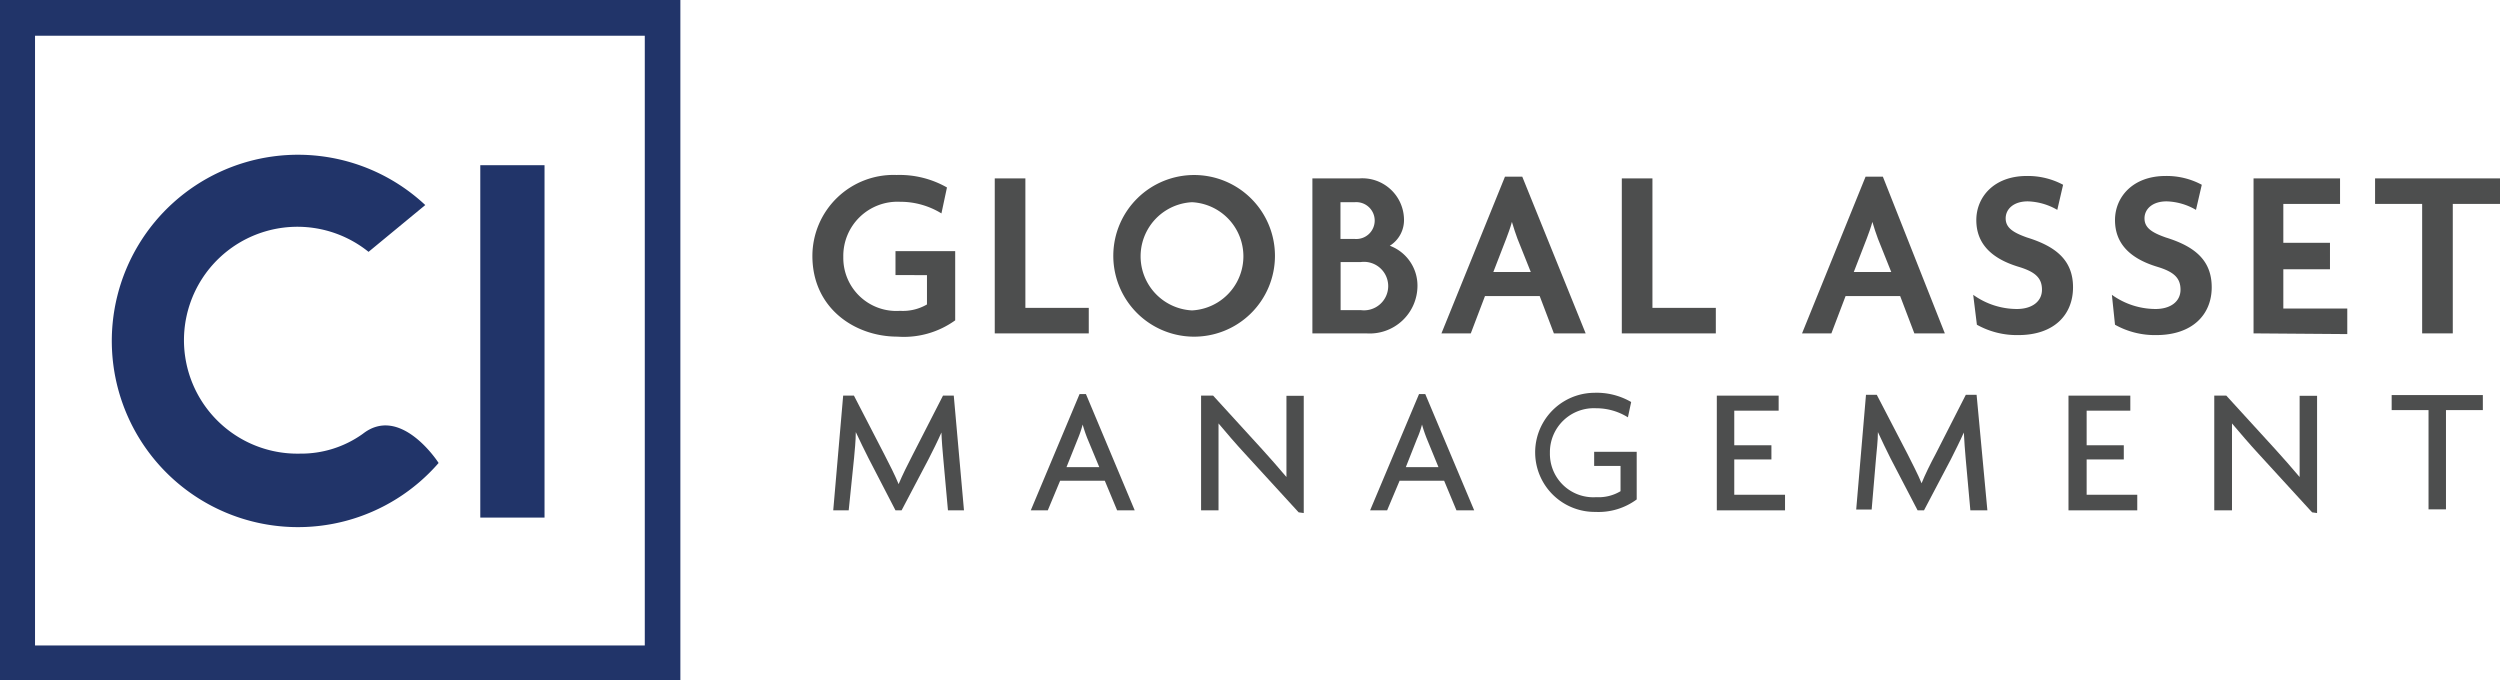 <svg id="Layer_1" data-name="Layer 1" xmlns="http://www.w3.org/2000/svg" viewBox="0 0 176.3 47.97"><defs><style>.cls-1{fill:#213469;}.cls-2{fill:#4d4e4e;}</style></defs><path class="cls-1" d="M175.83,240h-48V192h48Zm-45.51-2.47h43v-43h-43Z" transform="translate(-127.85 -192.01)"/><rect class="cls-1" x="33.87" y="11.65" width="4.53" height="24.85"/><path class="cls-1" d="M153.44,222.6h0A7.47,7.47,0,0,1,149,224a8,8,0,1,1,4.84-14.23l4-3.3a13.13,13.13,0,1,0,.94,18.19C158.66,224.46,156.05,220.56,153.44,222.6Z" transform="translate(-127.85 -192.01)"/><path class="cls-2" d="M191.14,215.75c-3,0-6-2-6-5.69a5.72,5.72,0,0,1,5.94-5.71,6.75,6.75,0,0,1,3.55.88l-.39,1.83a5.52,5.52,0,0,0-2.92-.82,3.82,3.82,0,0,0-4,3.89,3.74,3.74,0,0,0,4,3.8,3.38,3.38,0,0,0,1.9-.45v-2.07H191v-1.69h4.21v4.88A6.19,6.19,0,0,1,191.14,215.75Z" transform="translate(-127.85 -192.01)"/><path class="cls-2" d="M198,215.52V204.59h2.16v9.13h4.47v1.8Z" transform="translate(-127.85 -192.01)"/><path class="cls-2" d="M211.91,215.75a5.7,5.7,0,1,1,5.85-5.71A5.7,5.7,0,0,1,211.91,215.75Zm0-9.48a3.82,3.82,0,0,0,0,7.63,3.82,3.82,0,0,0,0-7.63Z" transform="translate(-127.85 -192.01)"/><path class="cls-2" d="M224.2,215.52h-3.8V204.59h3.32a2.94,2.94,0,0,1,3.14,2.88,2.13,2.13,0,0,1-1,1.87,3,3,0,0,1,1.95,2.83A3.37,3.37,0,0,1,224.2,215.52Zm-.82-9.25h-1v2.59h1a1.3,1.3,0,1,0,0-2.59Zm.43,4.22h-1.42v3.39h1.42a1.71,1.71,0,1,0,0-3.39Z" transform="translate(-127.85 -192.01)"/><path class="cls-2" d="M237.43,215.52l-1-2.63h-3.86l-1,2.63h-2.07l4.48-11.05h1.22l4.47,11.05Zm-2.57-6.68c-.12-.32-.27-.77-.39-1.18h0c-.11.41-.28.86-.4,1.18l-.91,2.35h2.64Z" transform="translate(-127.85 -192.01)"/><path class="cls-2" d="M242.22,215.52V204.59h2.16v9.13h4.47v1.8Z" transform="translate(-127.85 -192.01)"/><path class="cls-2" d="M262.85,215.52l-1-2.63H258l-1,2.63h-2.07l4.48-11.05h1.22L265,215.52Zm-2.57-6.68c-.12-.32-.27-.77-.39-1.18h0c-.11.41-.28.86-.4,1.18l-.91,2.35h2.64Z" transform="translate(-127.85 -192.01)"/><path class="cls-2" d="M270.18,215.64a5.78,5.78,0,0,1-2.92-.73L267,212.8a5.3,5.3,0,0,0,3.08,1c1.07,0,1.77-.53,1.77-1.36s-.48-1.26-1.63-1.61c-2-.6-3-1.69-3-3.3s1.23-3.11,3.56-3.11a5.27,5.27,0,0,1,2.56.62l-.41,1.77a4.39,4.39,0,0,0-2.08-.6c-1,0-1.56.54-1.56,1.2s.52,1,1.51,1.35c2,.62,3.24,1.58,3.24,3.51S272.71,215.64,270.18,215.64Z" transform="translate(-127.85 -192.01)"/><path class="cls-2" d="M279.91,215.64a5.74,5.74,0,0,1-2.91-.73l-.22-2.11a5.3,5.3,0,0,0,3.08,1c1.06,0,1.76-.53,1.76-1.36s-.47-1.26-1.62-1.61c-2-.6-3-1.69-3-3.3s1.24-3.11,3.57-3.11a5.22,5.22,0,0,1,2.55.62l-.41,1.77a4.34,4.34,0,0,0-2.07-.6c-1,0-1.56.54-1.56,1.2s.51,1,1.51,1.35c2,.62,3.23,1.58,3.23,3.51S282.45,215.64,279.91,215.64Z" transform="translate(-127.85 -192.01)"/><path class="cls-2" d="M286.77,215.52V204.59h6.1v1.8h-4v2.74h3.29V211h-3.29v2.77h4.51v1.8Z" transform="translate(-127.85 -192.01)"/><path class="cls-2" d="M300.82,206.39v9.13h-2.16v-9.13h-3.32v-1.8h8.81v1.8Z" transform="translate(-127.85 -192.01)"/><path class="cls-2" d="M194.7,228l-.33-3.65c-.05-.55-.11-1.24-.13-1.84h0c-.25.57-.64,1.36-.91,1.88L191.43,228H191l-1.9-3.67c-.28-.54-.62-1.26-.9-1.85h0c0,.62-.08,1.33-.12,1.81L187.7,228h-1.09l.7-8.09h.76l2.15,4.16c.32.62.75,1.46,1,2.08h0c.26-.62.65-1.41,1-2.08l2.13-4.16h.76l.72,8.09Z" transform="translate(-127.85 -192.01)"/><path class="cls-2" d="M206.63,228l-.87-2.09h-3.15l-.87,2.09h-1.2l3.44-8.2h.45l3.44,8.2Zm-2.09-5.05a10,10,0,0,1-.34-1h0a7.94,7.94,0,0,1-.34,1l-.8,2h2.31Z" transform="translate(-127.85 -192.01)"/><path class="cls-2" d="M219.43,228.14,215.64,224c-.61-.66-1.31-1.47-1.86-2.13l0,0c0,.73,0,1.41,0,2V228h-1.23v-8.09h.85l3.47,3.8c.47.52,1.2,1.34,1.7,1.94h0c0-.62,0-1.32,0-1.9v-3.83h1.22v8.27Z" transform="translate(-127.85 -192.01)"/><path class="cls-2" d="M230.56,228l-.87-2.09h-3.14l-.88,2.09h-1.2l3.45-8.2h.44l3.45,8.2Zm-2.09-5.05a10,10,0,0,1-.34-1h0a6.54,6.54,0,0,1-.35,1l-.79,2h2.3Z" transform="translate(-127.85 -192.01)"/><path class="cls-2" d="M240.35,228.11a4.2,4.2,0,1,1-.08-8.4,4.84,4.84,0,0,1,2.61.65l-.23,1.08a4.21,4.21,0,0,0-2.24-.64,3.1,3.1,0,0,0-3.26,3.15,3.06,3.06,0,0,0,3.27,3.12,3,3,0,0,0,1.71-.42v-1.78h-1.86v-1h3v3.36A4.54,4.54,0,0,1,240.35,228.11Z" transform="translate(-127.85 -192.01)"/><path class="cls-2" d="M248.92,228v-8.09h4.36v1.06h-3.13v2.44h2.62v1h-2.62v2.49h3.58V228Z" transform="translate(-127.85 -192.01)"/><path class="cls-2" d="M266.8,228l-.33-3.65c-.05-.55-.1-1.24-.13-1.84h0c-.25.57-.65,1.36-.91,1.88L263.53,228h-.45l-1.91-3.67c-.27-.54-.62-1.26-.89-1.85h0c0,.62-.09,1.33-.13,1.81l-.31,3.65h-1.09l.69-8.09h.76l2.16,4.16c.31.62.75,1.46,1,2.08h0c.25-.62.64-1.41,1-2.08l2.12-4.16h.76L268,228Z" transform="translate(-127.85 -192.01)"/><path class="cls-2" d="M273.72,228v-8.09h4.36v1.06H275v2.44h2.62v1H275v2.49h3.57V228Z" transform="translate(-127.85 -192.01)"/><path class="cls-2" d="M290.9,228.14,287.11,224c-.61-.66-1.3-1.47-1.86-2.13l0,0c0,.73,0,1.41,0,2V228H284v-8.09h.85l3.47,3.8c.47.52,1.2,1.34,1.7,1.94h0c0-.62,0-1.32,0-1.9v-3.83h1.23v8.27Z" transform="translate(-127.85 -192.01)"/><path class="cls-2" d="M300.34,220.93v7h-1.23v-7h-2.6v-1.06h6.43v1.06Z" transform="translate(-127.85 -192.01)"/></svg>